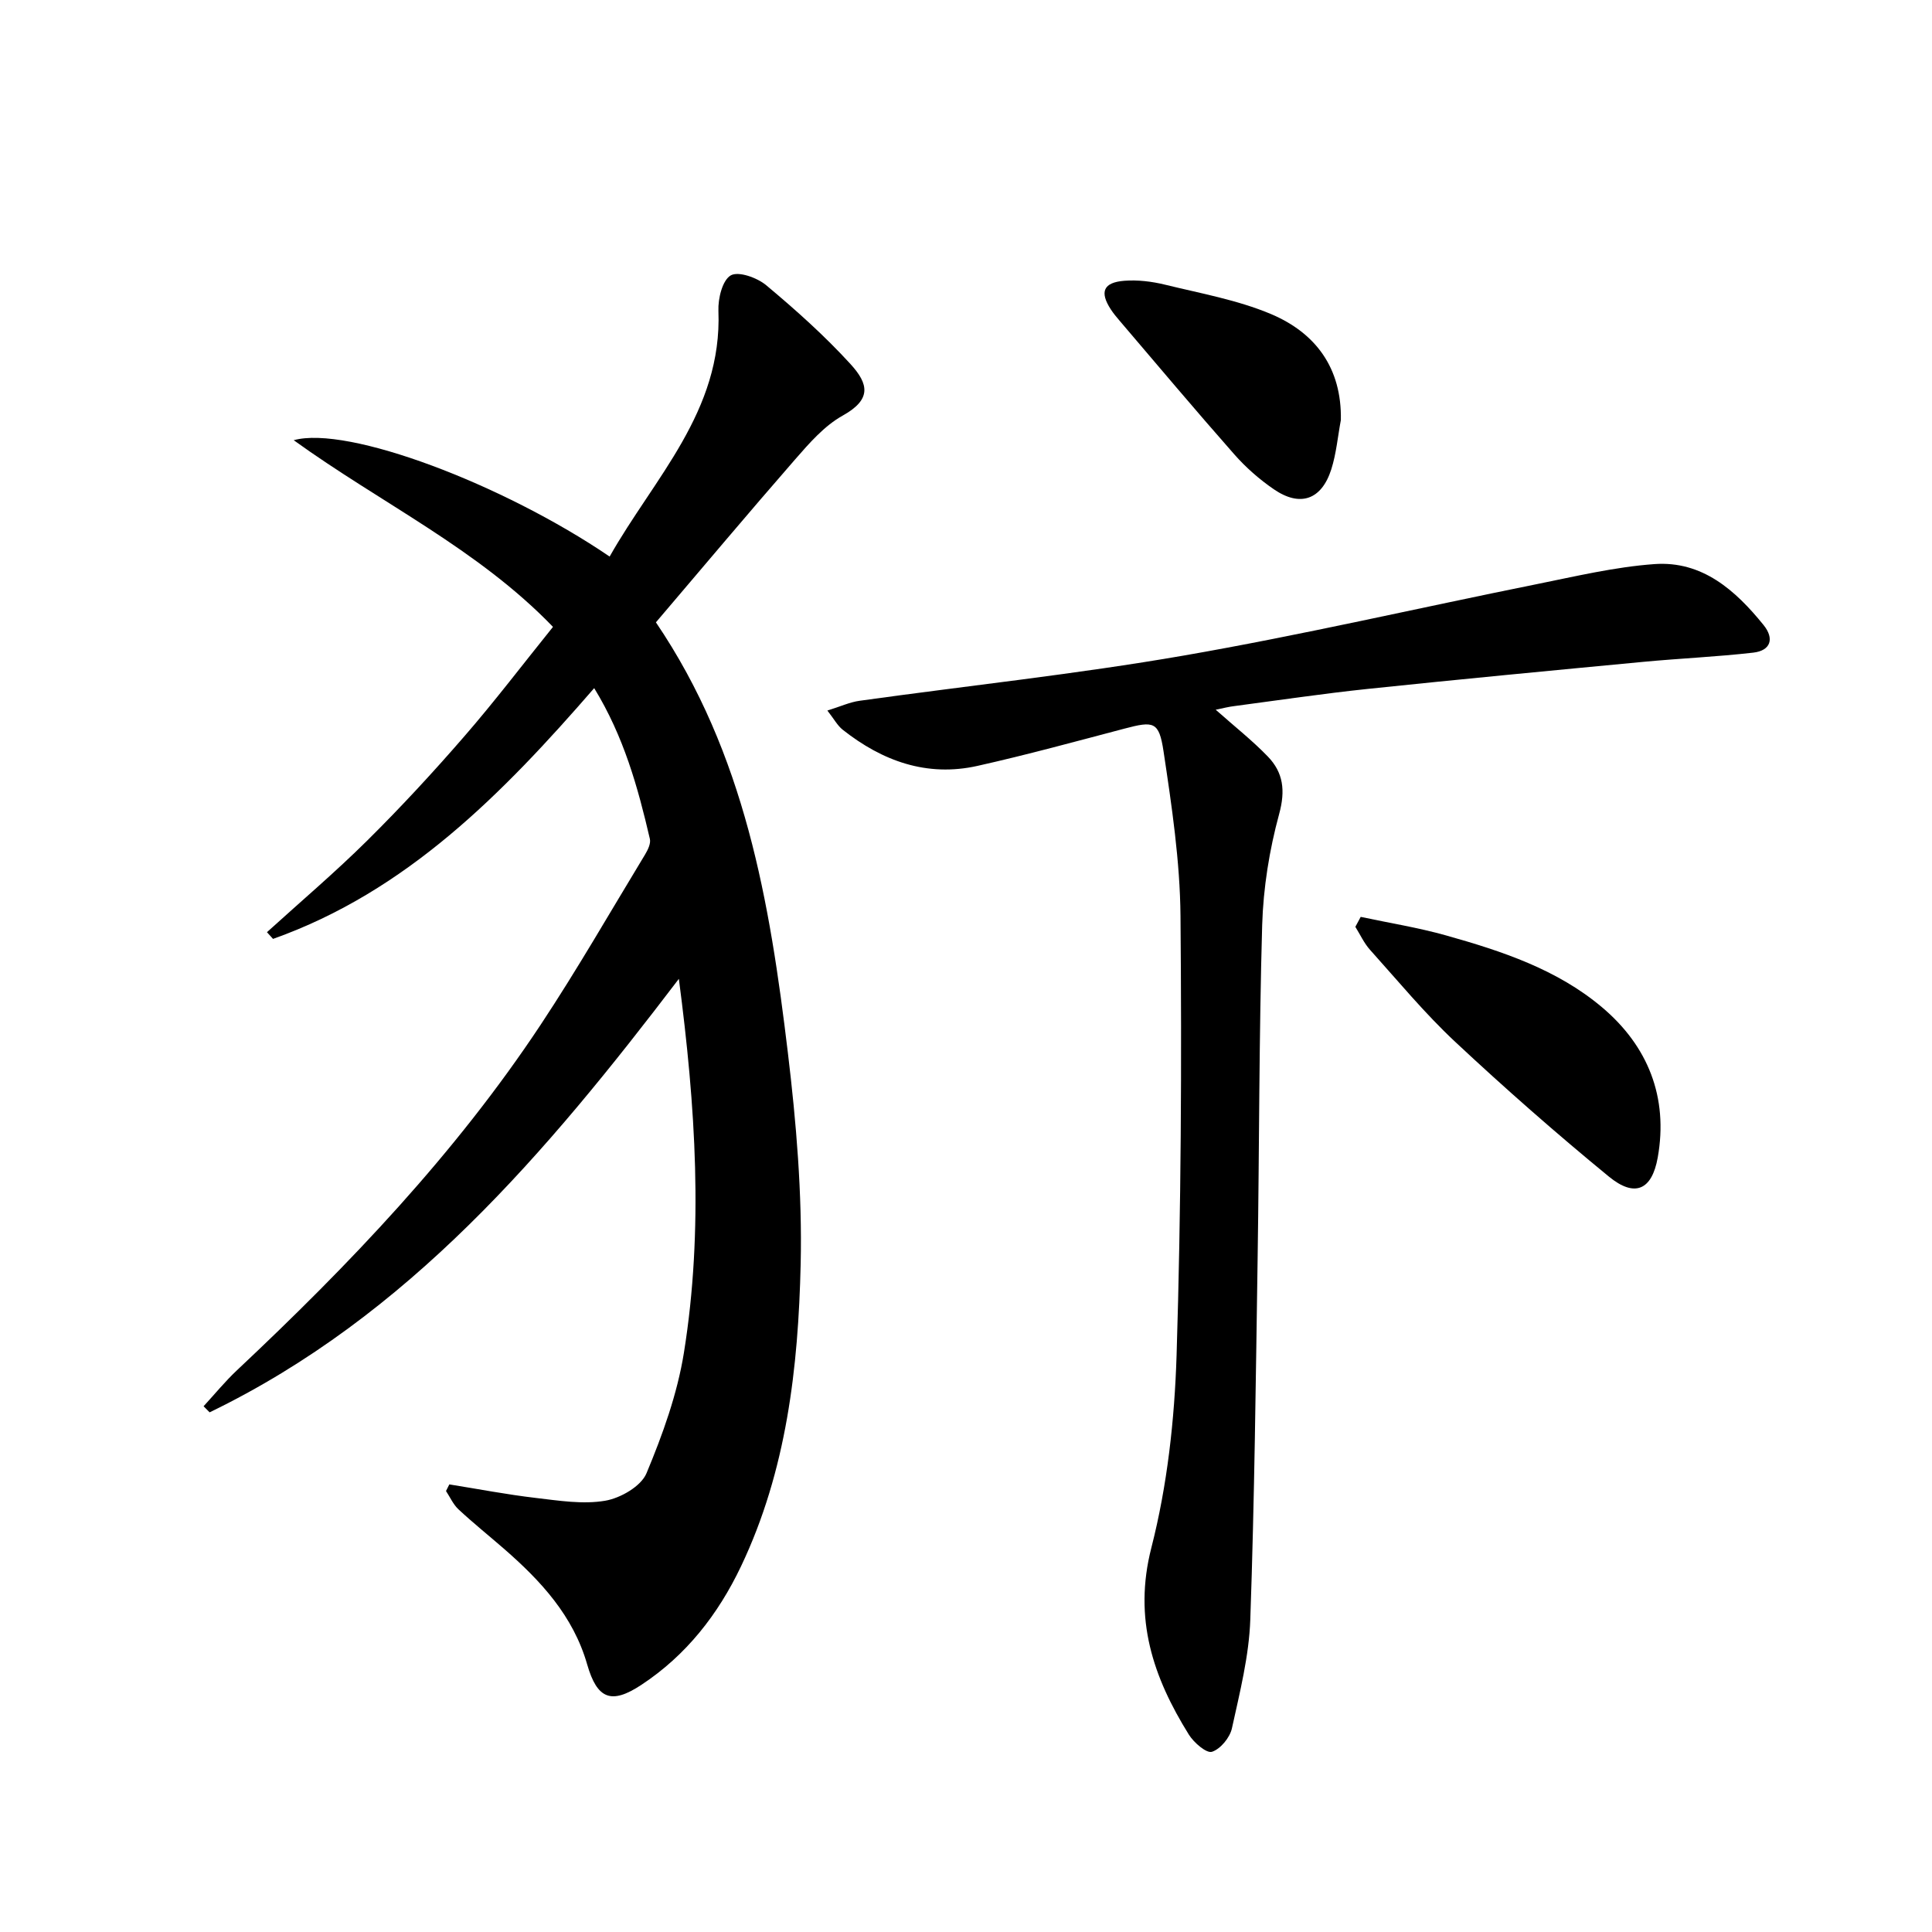 <svg enable-background="new 0 0 400 400" viewBox="0 0 400 400" xmlns="http://www.w3.org/2000/svg"><path d="m93.03 307.33c5.96.95 11.9 2.1 17.89 2.8 4.77.56 9.74 1.37 14.38.58 3.17-.54 7.43-2.99 8.55-5.69 3.35-8.02 6.38-16.43 7.75-24.97 4.09-25.47 2.41-50.99-1.05-77.39-27.47 36.08-56.06 69.85-97.15 89.75-.42-.42-.83-.84-1.25-1.26 2.3-2.5 4.46-5.15 6.93-7.47 23.23-21.83 45.17-44.81 62.84-71.49 7.61-11.49 14.48-23.48 21.64-35.28.57-.95 1.21-2.26.99-3.22-2.48-10.66-5.38-21.18-11.53-31.22-19.03 21.93-38.85 42.09-66.49 51.92-.42-.46-.84-.93-1.26-1.39 6.96-6.32 14.14-12.41 20.81-19.02 6.97-6.91 13.65-14.14 20.08-21.56 6.31-7.27 12.14-14.95 18.33-22.63-15.58-16.16-35.51-25.54-53.68-38.65 11.15-3.1 43.34 9.08 65.41 24.09 9.19-16.27 23.34-30.06 22.52-50.87-.1-2.53.82-6.34 2.55-7.34 1.59-.92 5.48.47 7.35 2.04 6.1 5.1 12.08 10.44 17.43 16.3 3.81 4.16 4.4 7.34-1.59 10.68-3.81 2.12-6.93 5.72-9.87 9.09-9.73 11.15-19.24 22.49-28.81 33.72 18.46 27.24 23.59 58.02 27.32 89.1 1.74 14.49 2.98 29.19 2.65 43.75-.49 21.44-2.92 42.78-12.35 62.59-4.75 9.97-11.36 18.43-20.63 24.54-6.22 4.11-9.15 2.97-11.22-4.22-2.89-10.08-9.6-17.31-17.21-23.94-3.14-2.73-6.39-5.34-9.43-8.17-1.1-1.02-1.74-2.52-2.59-3.8.22-.45.46-.91.69-1.37z"/><path d="m251.7 146.94c3.95 3.51 7.6 6.38 10.8 9.7 3.19 3.31 3.66 7.02 2.34 11.87-2.03 7.45-3.29 15.3-3.52 23.02-.66 22.95-.59 45.93-.94 68.9-.38 24.96-.65 49.94-1.52 74.88-.26 7.55-2.17 15.07-3.8 22.51-.42 1.93-2.38 4.31-4.14 4.87-1.13.36-3.74-1.89-4.77-3.54-7.39-11.87-11.54-23.97-7.78-38.68 3.31-12.92 4.81-26.54 5.23-39.91.94-30.27 1.07-60.59.81-90.88-.1-11.39-1.81-22.81-3.51-34.11-.94-6.25-2.04-6.31-8.12-4.71-10.11 2.66-20.21 5.43-30.41 7.71-10.47 2.34-19.68-1-27.89-7.48-1.1-.87-1.81-2.23-3.18-3.98 2.69-.83 4.63-1.74 6.66-2.02 22.35-3.12 44.82-5.5 67.04-9.35 24.49-4.25 48.75-9.88 73.13-14.79 8.09-1.63 16.21-3.57 24.4-4.16 9.89-.71 16.77 5.41 22.6 12.62 2.27 2.81 1.49 5.29-2.13 5.71-7.57.87-15.2 1.19-22.79 1.91-19.01 1.8-38.02 3.61-57.02 5.6-9.24.97-18.44 2.34-27.65 3.56-1.13.13-2.24.42-3.84.75z"/><path d="m281.72 189.83c5.9 1.26 11.88 2.21 17.67 3.84 11.54 3.24 23.01 7.03 32.31 14.89 9.5 8.02 13.73 18.62 11.52 31.07-1.21 6.82-4.79 8.34-10.12 3.97-10.91-8.95-21.53-18.28-31.84-27.92-6.3-5.89-11.83-12.6-17.61-19.03-1.24-1.38-2.04-3.16-3.04-4.76.38-.69.74-1.37 1.11-2.06z"/><path d="m277.61 86.97c-.64 3.41-.94 6.92-1.98 10.2-2.02 6.32-6.45 7.87-11.91 4.12-2.99-2.05-5.8-4.52-8.19-7.24-8.03-9.11-15.85-18.41-23.73-27.65-.65-.76-1.29-1.53-1.83-2.36-2.34-3.6-1.54-5.57 2.82-5.91 2.76-.21 5.67.14 8.38.8 7.38 1.81 15 3.16 21.95 6.08 9.24 3.9 14.7 11.16 14.49 21.96z"/></svg>
